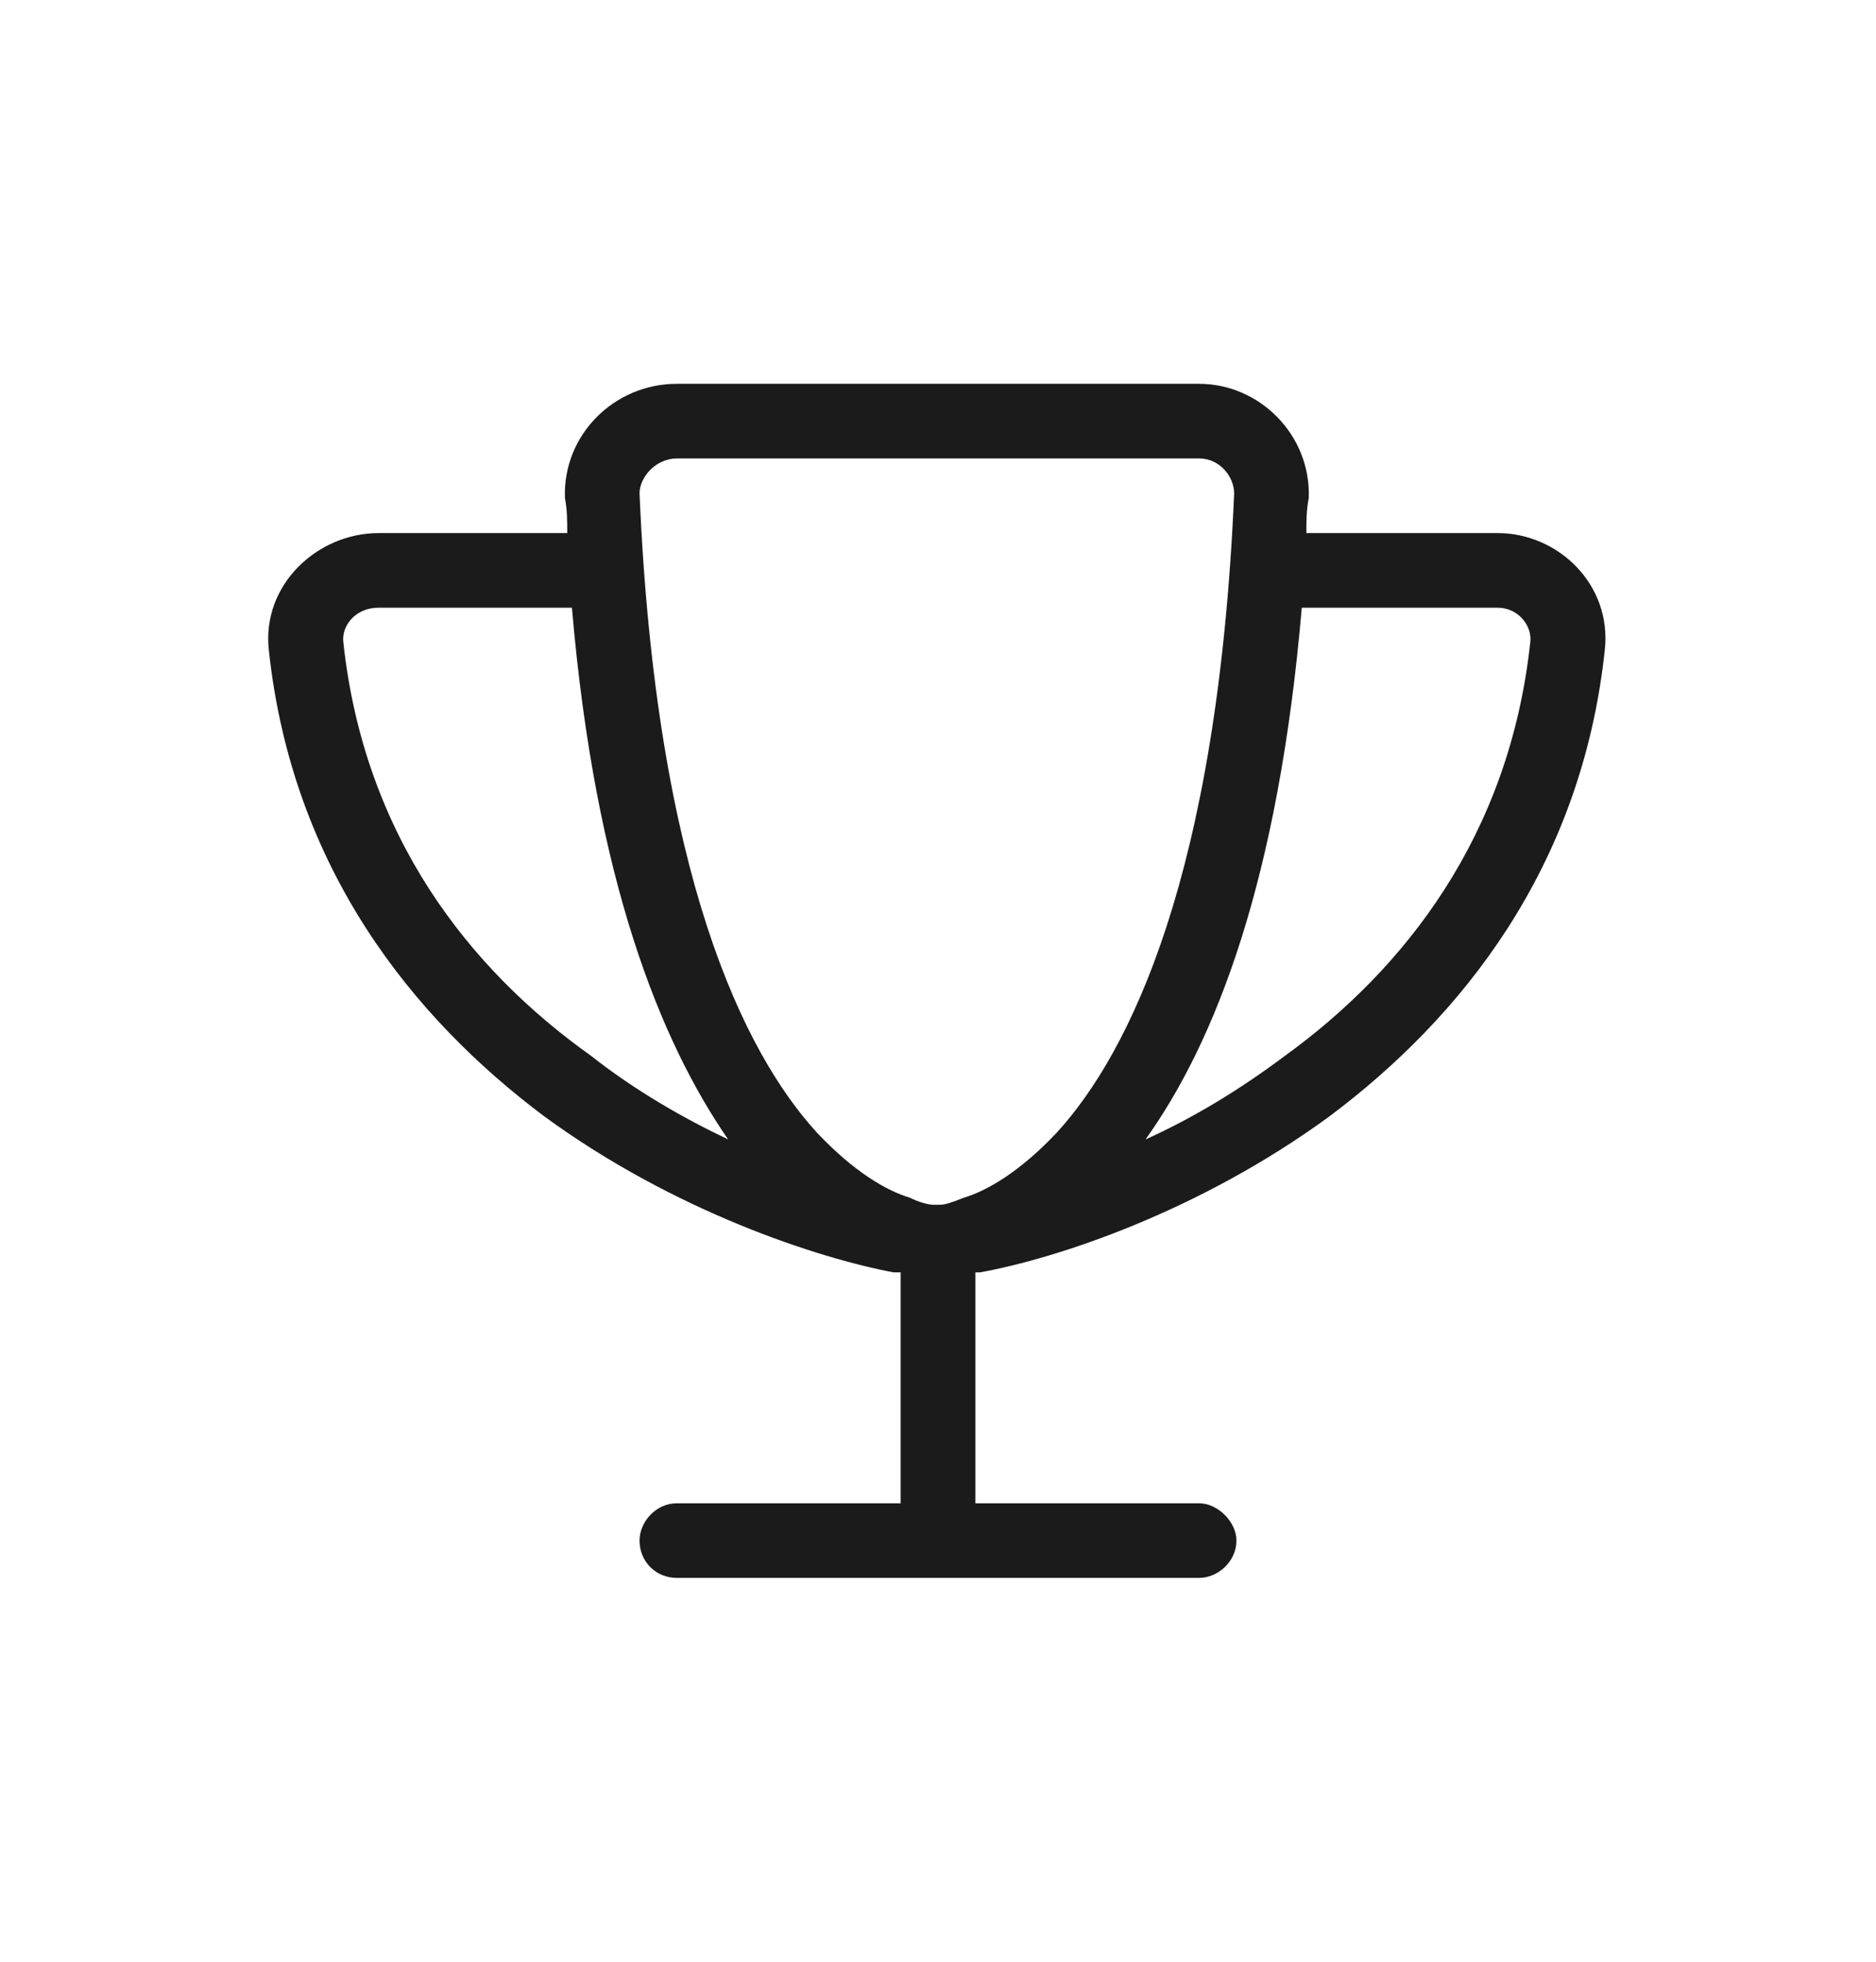 <?xml version="1.0" encoding="UTF-8"?>
<svg xmlns="http://www.w3.org/2000/svg" width="22" height="23" viewBox="0 0 22 23" fill="none">
  <path d="M7.938 5.375C7.691 5.375 7.5 5.594 7.5 5.785C7.691 10.27 8.73 12.348 9.578 13.277C10.016 13.742 10.398 13.961 10.672 14.043C10.781 14.098 10.891 14.125 10.945 14.125C10.973 14.125 10.973 14.125 10.973 14.125C11 14.125 11 14.125 11.027 14.125C11.082 14.125 11.164 14.098 11.301 14.043C11.574 13.961 11.957 13.742 12.395 13.277C13.242 12.348 14.281 10.27 14.473 5.785C14.473 5.594 14.309 5.375 14.062 5.375H7.938ZM14.062 4.5C14.773 4.5 15.375 5.102 15.348 5.84C15.32 5.977 15.32 6.113 15.32 6.25H17.562C18.273 6.25 18.902 6.852 18.82 7.617C18.547 10.188 17.125 11.938 15.594 13.086C14.062 14.207 12.395 14.754 11.492 14.918C11.465 14.918 11.438 14.918 11.438 14.918V17.625H14.062C14.281 17.625 14.5 17.844 14.5 18.062C14.5 18.309 14.281 18.5 14.062 18.5H11H7.938C7.691 18.5 7.5 18.309 7.5 18.062C7.5 17.844 7.691 17.625 7.938 17.625H10.562V14.918C10.535 14.918 10.508 14.918 10.48 14.918C9.605 14.754 7.91 14.207 6.379 13.086C4.848 11.938 3.426 10.188 3.152 7.617C3.07 6.852 3.727 6.25 4.438 6.25H6.652C6.652 6.113 6.652 5.977 6.625 5.84C6.598 5.102 7.199 4.5 7.938 4.5H14.062ZM15.266 7.125C14.992 10.324 14.254 12.211 13.434 13.359C13.98 13.113 14.527 12.785 15.074 12.375C16.469 11.363 17.699 9.805 17.945 7.535C17.973 7.344 17.809 7.125 17.562 7.125H15.266ZM8.539 13.359C7.746 12.211 6.98 10.324 6.707 7.125H4.438C4.164 7.125 4 7.344 4.027 7.535C4.273 9.805 5.504 11.363 6.926 12.375C7.445 12.785 8.02 13.113 8.539 13.359Z" fill="#1C1B1B"></path>
</svg>
